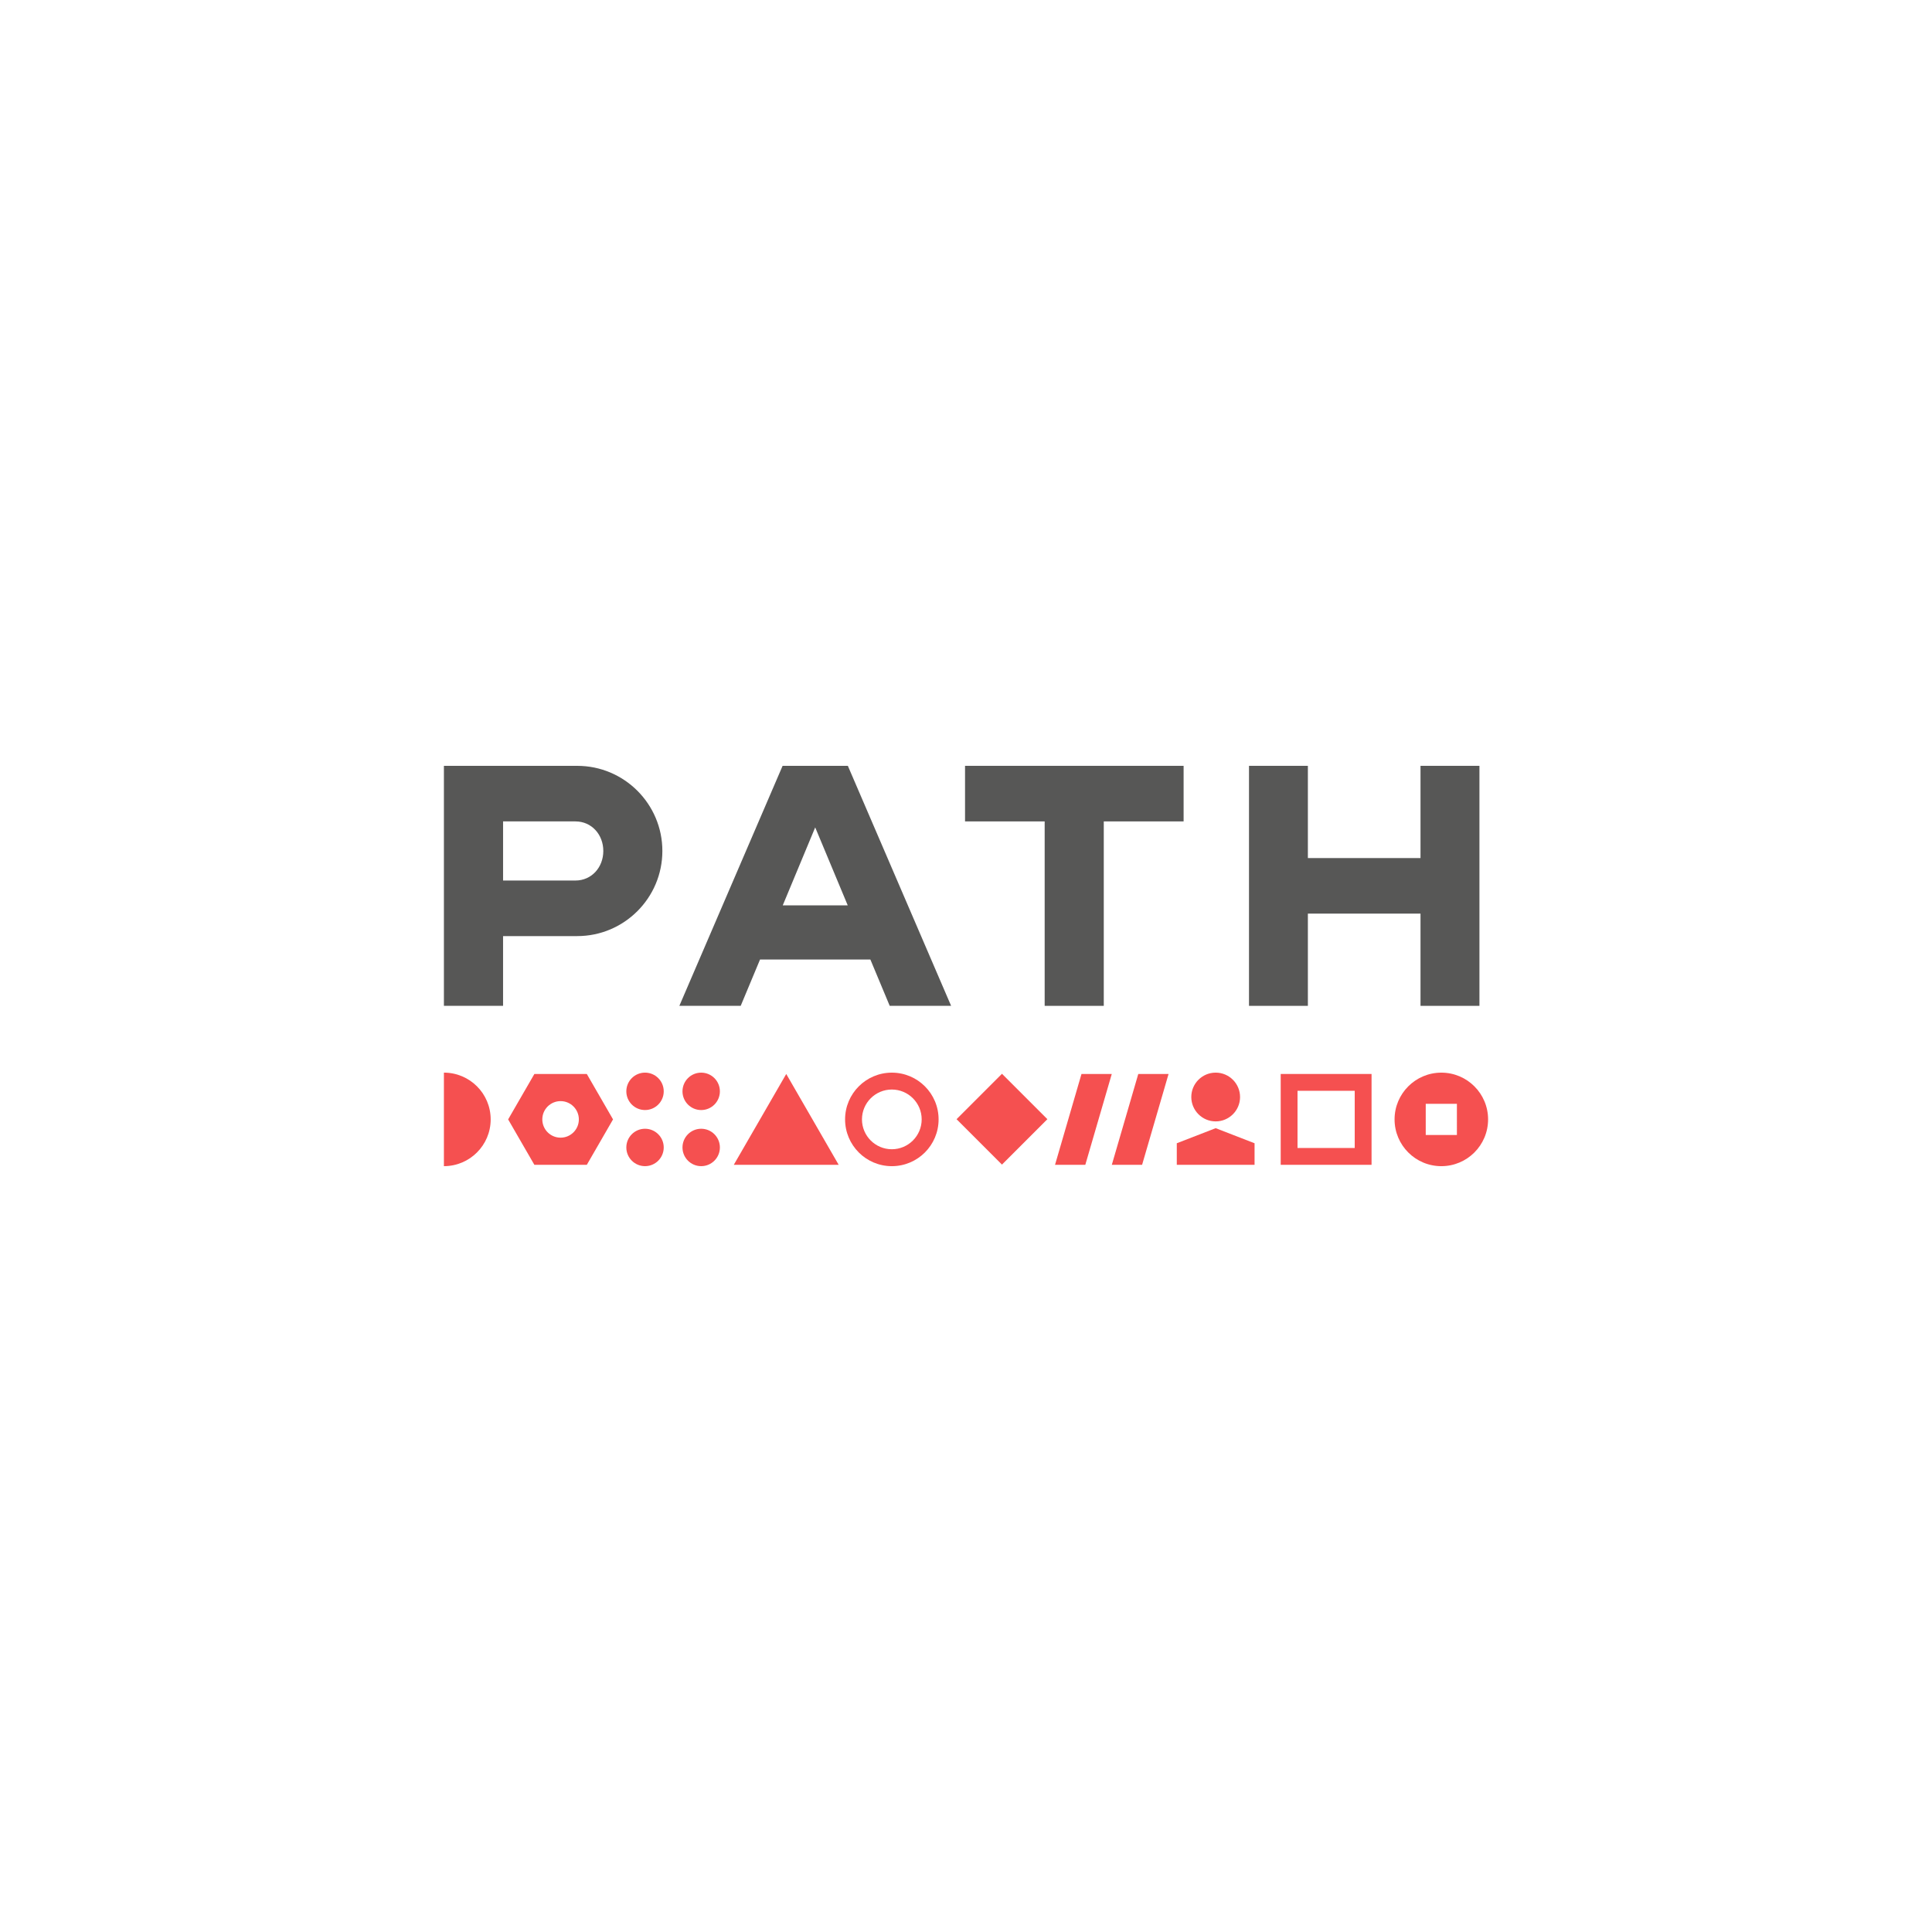 <?xml version="1.0" encoding="utf-8"?>
<!-- Generator: Adobe Illustrator 26.4.1, SVG Export Plug-In . SVG Version: 6.00 Build 0)  -->
<svg version="1.1" id="Layer_1" xmlns="http://www.w3.org/2000/svg" xmlns:xlink="http://www.w3.org/1999/xlink" x="0px" y="0px"
	 viewBox="0 0 150 150" style="enable-background:new 0 0 150 150;" xml:space="preserve">
<style type="text/css">
	.st0{fill:#F55050;}
	.st1{fill:#575756;}
</style>
<g>
	<path class="st0" d="M34.465,83.279c2.005,0,3.631,1.625,3.631,3.631c0,2.005-1.626,3.63-3.631,3.63V83.279z"/>
	<path class="st0" d="M100.739,84.689h4.441v4.441h-4.441V84.689z M99.434,90.436h7.053v-7.053h-7.053V90.436z"/>
	
		<rect x="75.316" y="84.416" transform="matrix(0.707 -0.707 0.707 0.707 -38.664 80.46)" class="st0" width="4.987" height="4.987"/>
	<path class="st0" d="M69.241,89.227c-1.278,0-2.318-1.039-2.318-2.318c0-1.278,1.039-2.318,2.318-2.318s2.318,1.039,2.318,2.318
		C71.558,88.188,70.519,89.227,69.241,89.227 M69.242,83.28c-2.004,0-3.63,1.626-3.63,3.63c0,2.005,1.626,3.631,3.63,3.631
		c2.005,0,3.63-1.626,3.63-3.631C72.873,84.905,71.248,83.28,69.242,83.28"/>
	<path class="st0" d="M50.08,83.279c-0.802,0-1.452,0.65-1.452,1.452s0.65,1.452,1.452,1.452c0.802,0,1.452-0.65,1.452-1.452
		S50.881,83.279,50.08,83.279"/>
	<path class="st0" d="M50.08,87.636c-0.802,0-1.452,0.65-1.452,1.452c0,0.802,0.65,1.452,1.452,1.452
		c0.802,0,1.452-0.65,1.452-1.452C51.532,88.287,50.881,87.636,50.08,87.636"/>
	<path class="st0" d="M54.44,87.636c-0.802,0-1.452,0.65-1.452,1.452c0,0.802,0.65,1.452,1.452,1.452
		c0.802,0,1.452-0.65,1.452-1.452C55.892,88.287,55.241,87.636,54.44,87.636"/>
	<path class="st0" d="M54.44,86.184c0.802,0,1.452-0.65,1.452-1.452c0-0.802-0.65-1.452-1.452-1.452
		c-0.802,0-1.452,0.65-1.452,1.452C52.988,85.533,53.638,86.184,54.44,86.184"/>
	<polygon class="st0" points="83.967,83.383 81.912,90.436 84.263,90.436 86.318,83.383 	"/>
	<polygon class="st0" points="88.376,83.383 86.321,90.436 88.672,90.436 90.727,83.383 	"/>
	<polygon class="st0" points="56.971,90.436 65.115,90.436 61.044,83.383 	"/>
	<path class="st0" d="M43.524,88.328c-0.784,0-1.419-0.634-1.419-1.418s0.635-1.419,1.419-1.419c0.783,0,1.418,0.635,1.418,1.419
		S44.307,88.328,43.524,88.328 M45.56,83.384h-4.071l-2.037,3.526l2.037,3.527h4.071l2.036-3.527L45.56,83.384z"/>
	<polygon class="st0" points="91.366,88.762 91.366,90.436 97.404,90.436 97.404,88.762 94.385,87.591 	"/>
	<path class="st0" d="M94.385,87.065c1.045,0,1.893-0.848,1.893-1.893c0-1.045-0.848-1.893-1.893-1.893
		c-1.045,0-1.893,0.848-1.893,1.893C92.493,86.217,93.341,87.065,94.385,87.065"/>
	<path class="st0" d="M111.905,83.28c-2.005,0-3.631,1.626-3.631,3.63c0,2.006,1.626,3.631,3.631,3.631s3.63-1.625,3.63-3.631
		C115.535,84.905,113.91,83.28,111.905,83.28 M113.114,88.12h-2.42V85.7h2.42V88.12z"/>
	<polygon class="st1" points="110.288,59.459 110.288,66.62 101.543,66.62 101.543,59.459 96.972,59.459 96.972,78.094 
		101.543,78.094 101.543,70.933 110.288,70.933 110.288,78.094 114.863,78.094 114.863,59.459 	"/>
	<polygon class="st1" points="74.925,59.459 74.925,63.774 81.108,63.774 81.108,78.094 85.697,78.094 85.697,63.774 91.895,63.774 
		91.895,59.459 	"/>
	<path class="st1" d="M65.827,59.459h-5.066l-8.016,18.634h4.763l1.502-3.598h8.565l1.502,3.598h4.767L65.827,59.459z M60.773,70.29
		l2.519-6.051l2.525,6.051H60.773z"/>
	<path class="st1" d="M44.819,59.46H34.465v18.634h4.593v-5.416h5.76c3.644,0,6.608-2.965,6.608-6.609
		C51.427,62.424,48.463,59.46,44.819,59.46 M44.674,68.364h-5.615v-4.59h5.615c1.266,0,2.167,1.03,2.167,2.295
		S45.939,68.364,44.674,68.364"/>
</g>
</svg>
